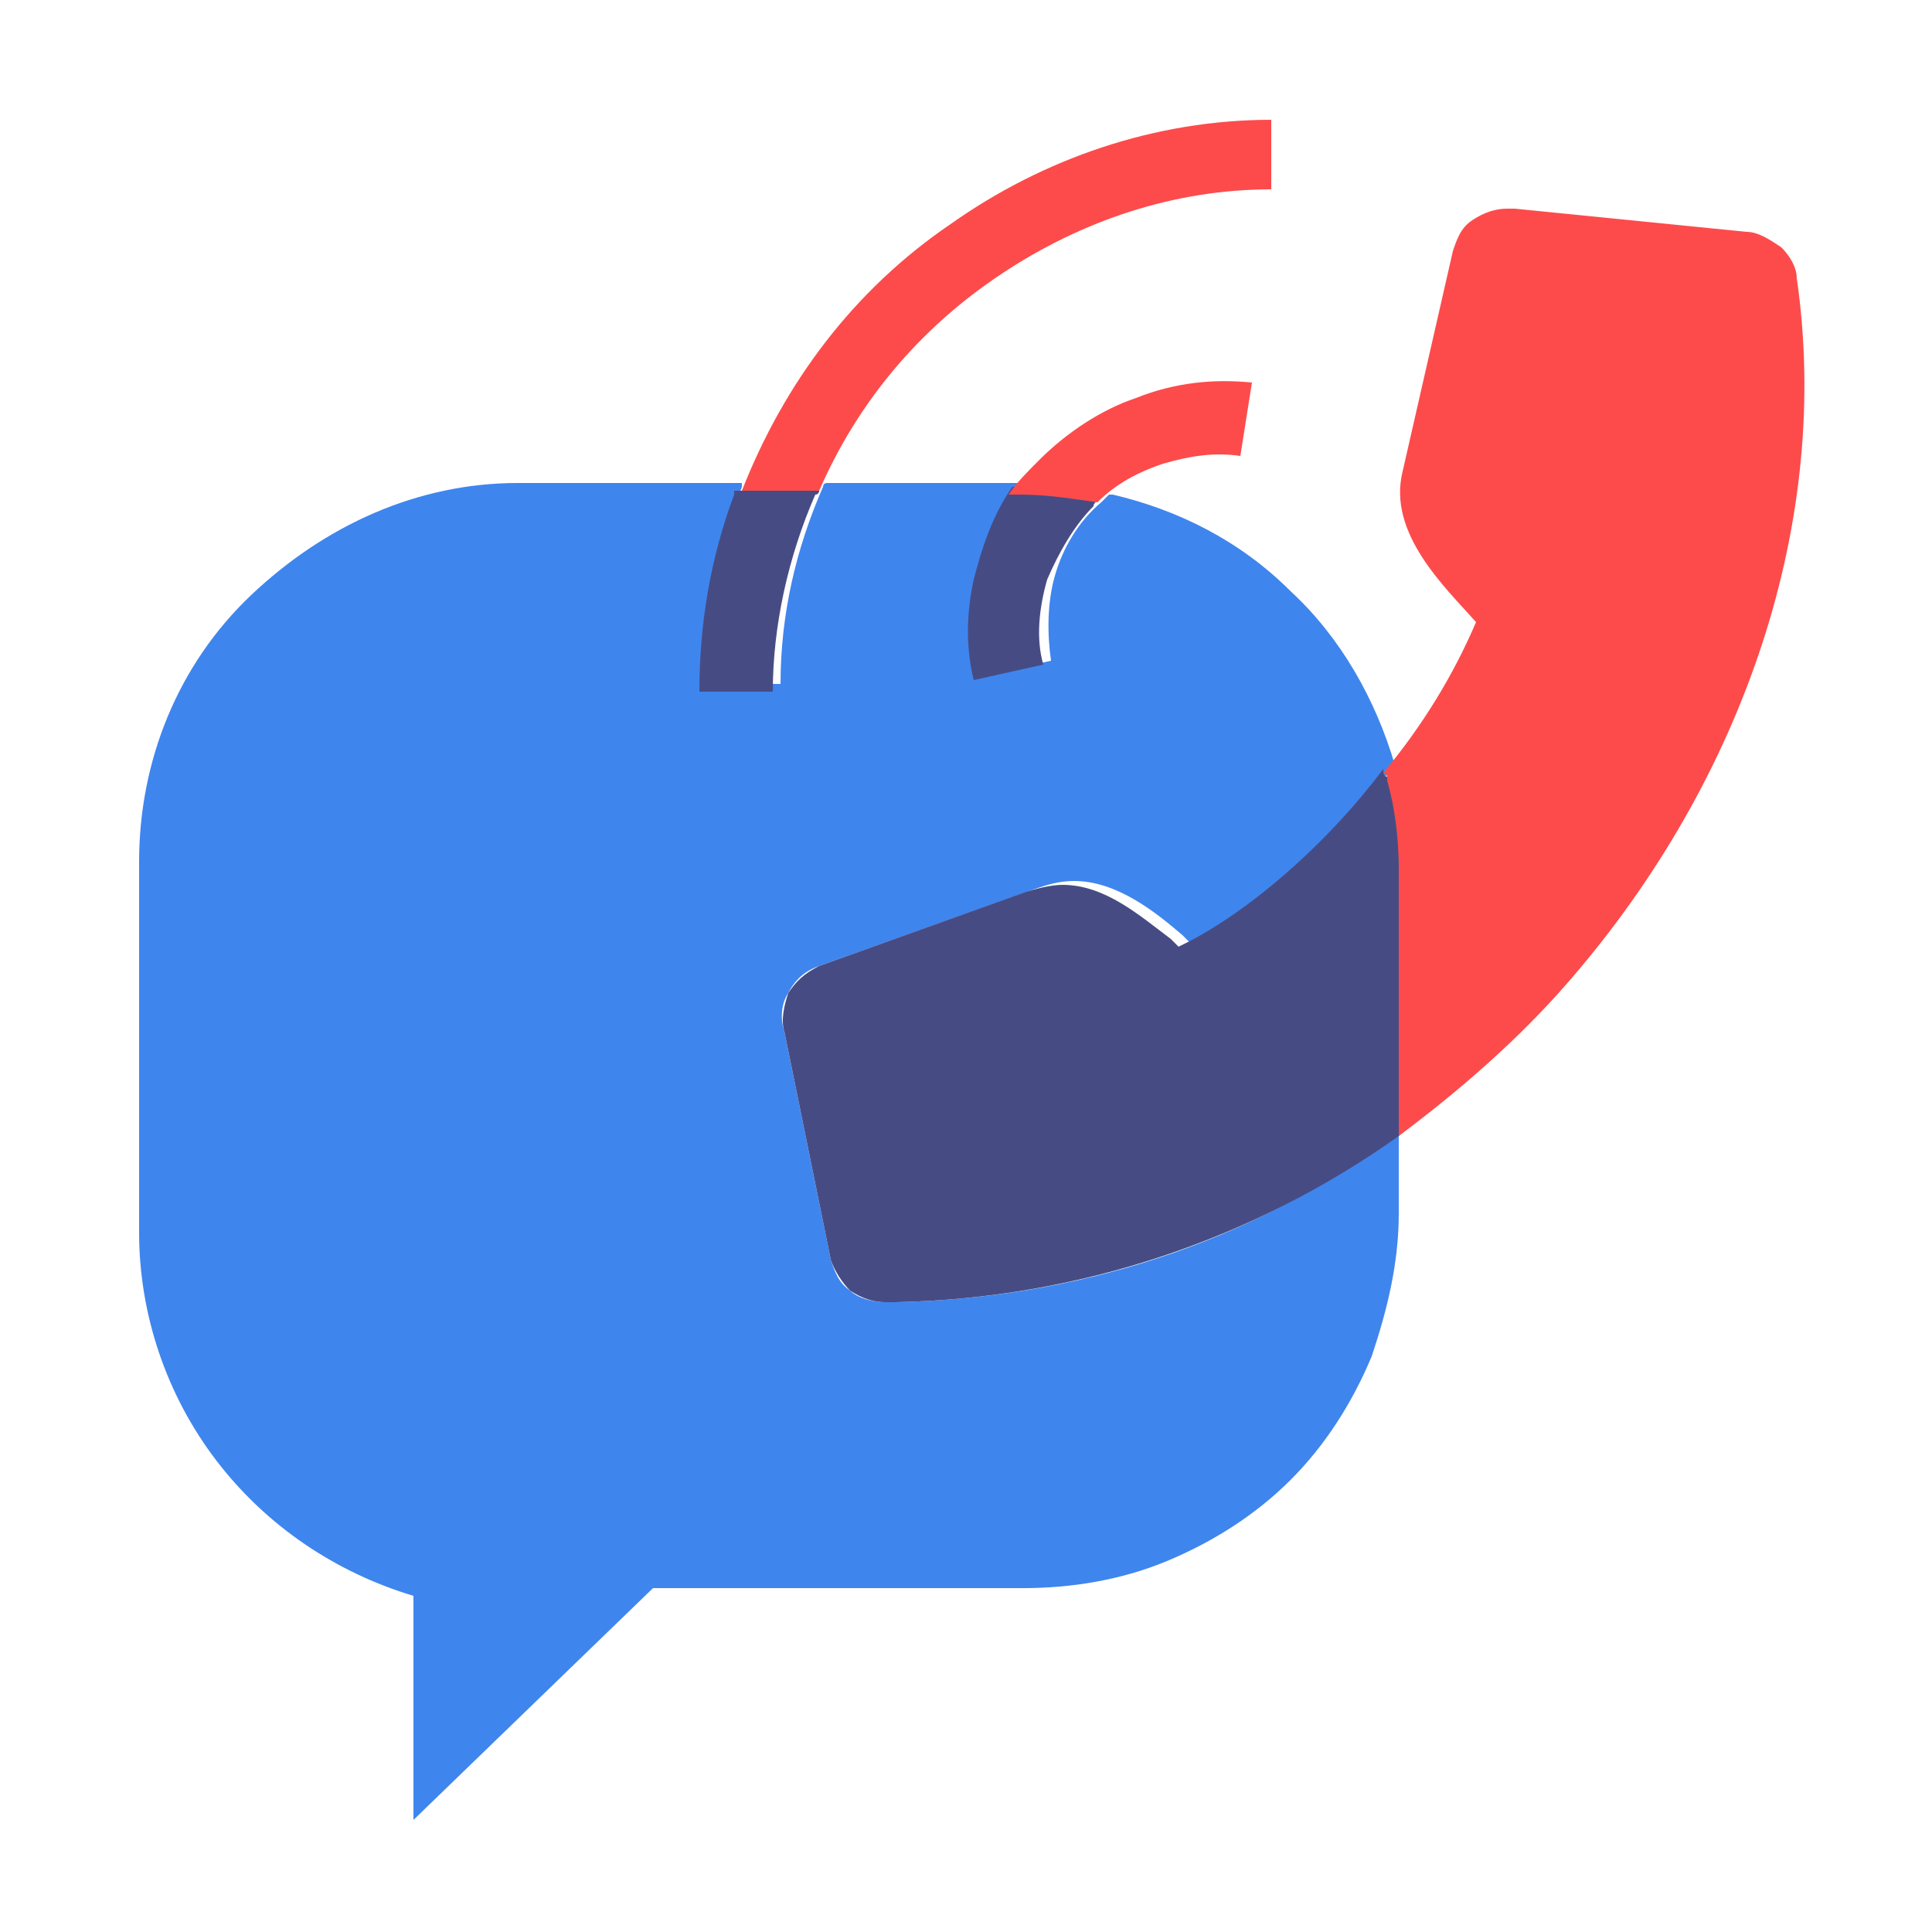 <?xml version="1.0" encoding="utf-8"?>
<!-- Generator: Adobe Illustrator 24.0.1, SVG Export Plug-In . SVG Version: 6.00 Build 0)  -->
<svg version="1.1" id="Layer_1" xmlns="http://www.w3.org/2000/svg" xmlns:xlink="http://www.w3.org/1999/xlink" x="0px" y="0px"
	 viewBox="0 0 50 50" style="enable-background:new 0 0 50 50;" xml:space="preserve">
<style type="text/css">
	.st0{fill:#3F85EE;}
	.st1{fill:#464C83;}
	.st2{fill:#FD4B4B;}
	.st3{display:none;}
	.st4{display:inline;fill:#9AC87F;}
	.st5{display:inline;fill:#F1D161;}
	.st6{display:inline;fill:#F68E22;}
	.st7{display:inline;fill-rule:evenodd;clip-rule:evenodd;fill:#6BD9E8;}
	.st8{display:inline;fill-rule:evenodd;clip-rule:evenodd;fill:#326CF4;}
	.st9{display:inline;fill-rule:evenodd;clip-rule:evenodd;fill:#3A427E;}
</style>
<g>
	<path class="st0" d="M36.2,29.3v2.1c0,1.3-0.3,2.5-0.7,3.7c-0.5,1.2-1.2,2.3-2.1,3.2c-0.9,0.9-2,1.6-3.2,2.1
		c-1.2,0.5-2.5,0.7-3.7,0.7h-9.6l-6.2,6v-5.8c-2-0.6-3.8-1.8-5.1-3.5c-1.3-1.7-2-3.8-2-5.9v-9.6c0-2.6,1-5.1,2.9-6.9
		s4.3-2.9,6.9-2.9h5.8c0,0,0,0.1,0,0.1c-0.6,1.6-0.9,3.4-0.9,5.1h1.9c0-1.8,0.4-3.5,1.1-5.1c0,0,0-0.1,0.1-0.1h5
		c-0.5,0.7-0.8,1.5-1,2.4c-0.2,0.8-0.2,1.7,0,2.6l1.8-0.4c-0.1-0.7-0.1-1.5,0.1-2.2c0.2-0.7,0.6-1.4,1.2-1.9
		c0.1-0.1,0.1-0.1,0.2-0.2l0.1,0c1.7,0.4,3.3,1.2,4.6,2.5c1.3,1.2,2.2,2.8,2.7,4.5l0,0c-1.6,2-3.7,3.8-5.3,4.6l-0.2-0.2
		c-0.7-0.6-1.7-1.4-2.8-1.4c-0.4,0-0.7,0.1-1,0.2L21.2,25c-0.3,0.1-0.6,0.3-0.8,0.7c-0.2,0.3-0.2,0.7-0.1,1l1.2,5.9
		c0.1,0.3,0.2,0.6,0.5,0.8c0.2,0.2,0.6,0.3,0.9,0.3h0.3C27.8,33.6,32.4,32.2,36.2,29.3L36.2,29.3z"/>
	<path class="st1" d="M36.3,22.4v6.9l-0.1,0.1c-3.8,2.7-8.3,4.2-13,4.3h-0.3c-0.3,0-0.6-0.1-0.9-0.3c-0.2-0.2-0.4-0.5-0.5-0.8
		l-1.2-5.9c-0.1-0.3,0-0.7,0.1-1c0.2-0.3,0.4-0.5,0.8-0.7l5.3-1.9c0.3-0.1,0.7-0.2,1-0.2c1.1,0,2,0.8,2.8,1.4l0.2,0.2
		c1.7-0.8,3.8-2.6,5.3-4.6l0,0c0,0.1,0,0.2,0.1,0.2C36.2,20.9,36.2,21.7,36.3,22.4z"/>
	<path class="st2" d="M40.6,25.4c-1.3,1.5-2.8,2.8-4.4,4v-6.9c0-0.8-0.1-1.6-0.3-2.3c0-0.1,0-0.2-0.1-0.2c1-1.2,1.8-2.5,2.4-3.9h0
		c-0.8-0.9-2.3-2.3-1.9-3.9l1.3-5.7c0.1-0.3,0.2-0.6,0.5-0.8c0.3-0.2,0.6-0.3,0.9-0.3h0.2l6,0.6c0.3,0,0.6,0.2,0.9,0.4
		c0.2,0.2,0.4,0.5,0.4,0.8C47.4,13.4,45.2,20.1,40.6,25.4z"/>
	<path class="st1" d="M28.3,13.1c-0.5,0.5-0.9,1.2-1.2,1.9c-0.2,0.7-0.3,1.5-0.1,2.2l-1.8,0.4c-0.2-0.8-0.2-1.7,0-2.6
		c0.2-0.8,0.5-1.7,1-2.4h0.3c0.7,0,1.3,0.1,2,0.2C28.4,13,28.3,13,28.3,13.1z"/>
	<path class="st1" d="M21.2,12.7c0,0,0,0.1-0.1,0.1c-0.7,1.6-1.1,3.4-1.1,5.1h-1.9c0-1.8,0.3-3.5,0.9-5.1c0,0,0-0.1,0-0.1H21.2z"/>
	<path class="st2" d="M32.9,4.9c-2.5,0-4.9,0.8-7,2.2c-2.1,1.4-3.7,3.3-4.7,5.6h-2c1.1-2.8,2.9-5.2,5.4-6.9c2.4-1.7,5.3-2.7,8.3-2.7
		L32.9,4.9z"/>
	<path class="st2" d="M32.4,9.9l-0.3,1.9c-0.7-0.1-1.3,0-2,0.2c-0.6,0.2-1.2,0.5-1.7,1c-0.7-0.1-1.3-0.2-2-0.2h-0.3v0
		c0.2-0.3,0.5-0.6,0.8-0.9c0.7-0.7,1.6-1.3,2.5-1.6C30.4,9.9,31.4,9.8,32.4,9.9z"/>
</g>
<g class="st3">
	<path class="st4" d="M33.2,46.9v-7.1h-15l2.5-4.1h21.9v-4.1l5.5,4.1L33.2,46.9z"/>
	<path class="st5" d="M41.7,4.6H4.9l18.3,15.6L41.7,4.6z"/>
	<path class="st5" d="M23.2,21.2L4,4.8v30.9h16.8L19,32.4h14.2v-7.1l9.4,7.1V4.9L23.2,21.2z"/>
	<path class="st6" d="M42.6,31.6v4.1H20.7l-2.5-4.1h15v-7.1L42.6,31.6z"/>
</g>
<g class="st3">
	<path class="st7" d="M26.4,21.5c-1.7,0-3,1.3-3,3v12.4c0,1.7,1.3,3,3,3h11.1l4.7,4.7v-4.7h1.1c1.7,0,3-1.3,3-3V24.5
		c0-1.7-1.3-3-3-3H26.4z"/>
	<path class="st8" d="M31.7,8.4c1.7,0,3,1.3,3,3v18.4c0,1.7-1.3,3-3,3H16L9.8,39v-6.2H7.3c-1.7,0-3-1.3-3-3V11.4c0-1.7,1.3-3,3-3
		H31.7z"/>
	<path class="st9" d="M34.7,21.5v8.3c0,1.7-1.3,3-3,3h-8.2v-8.3c0-1.7,1.3-3,3-3H34.7z"/>
</g>
</svg>

